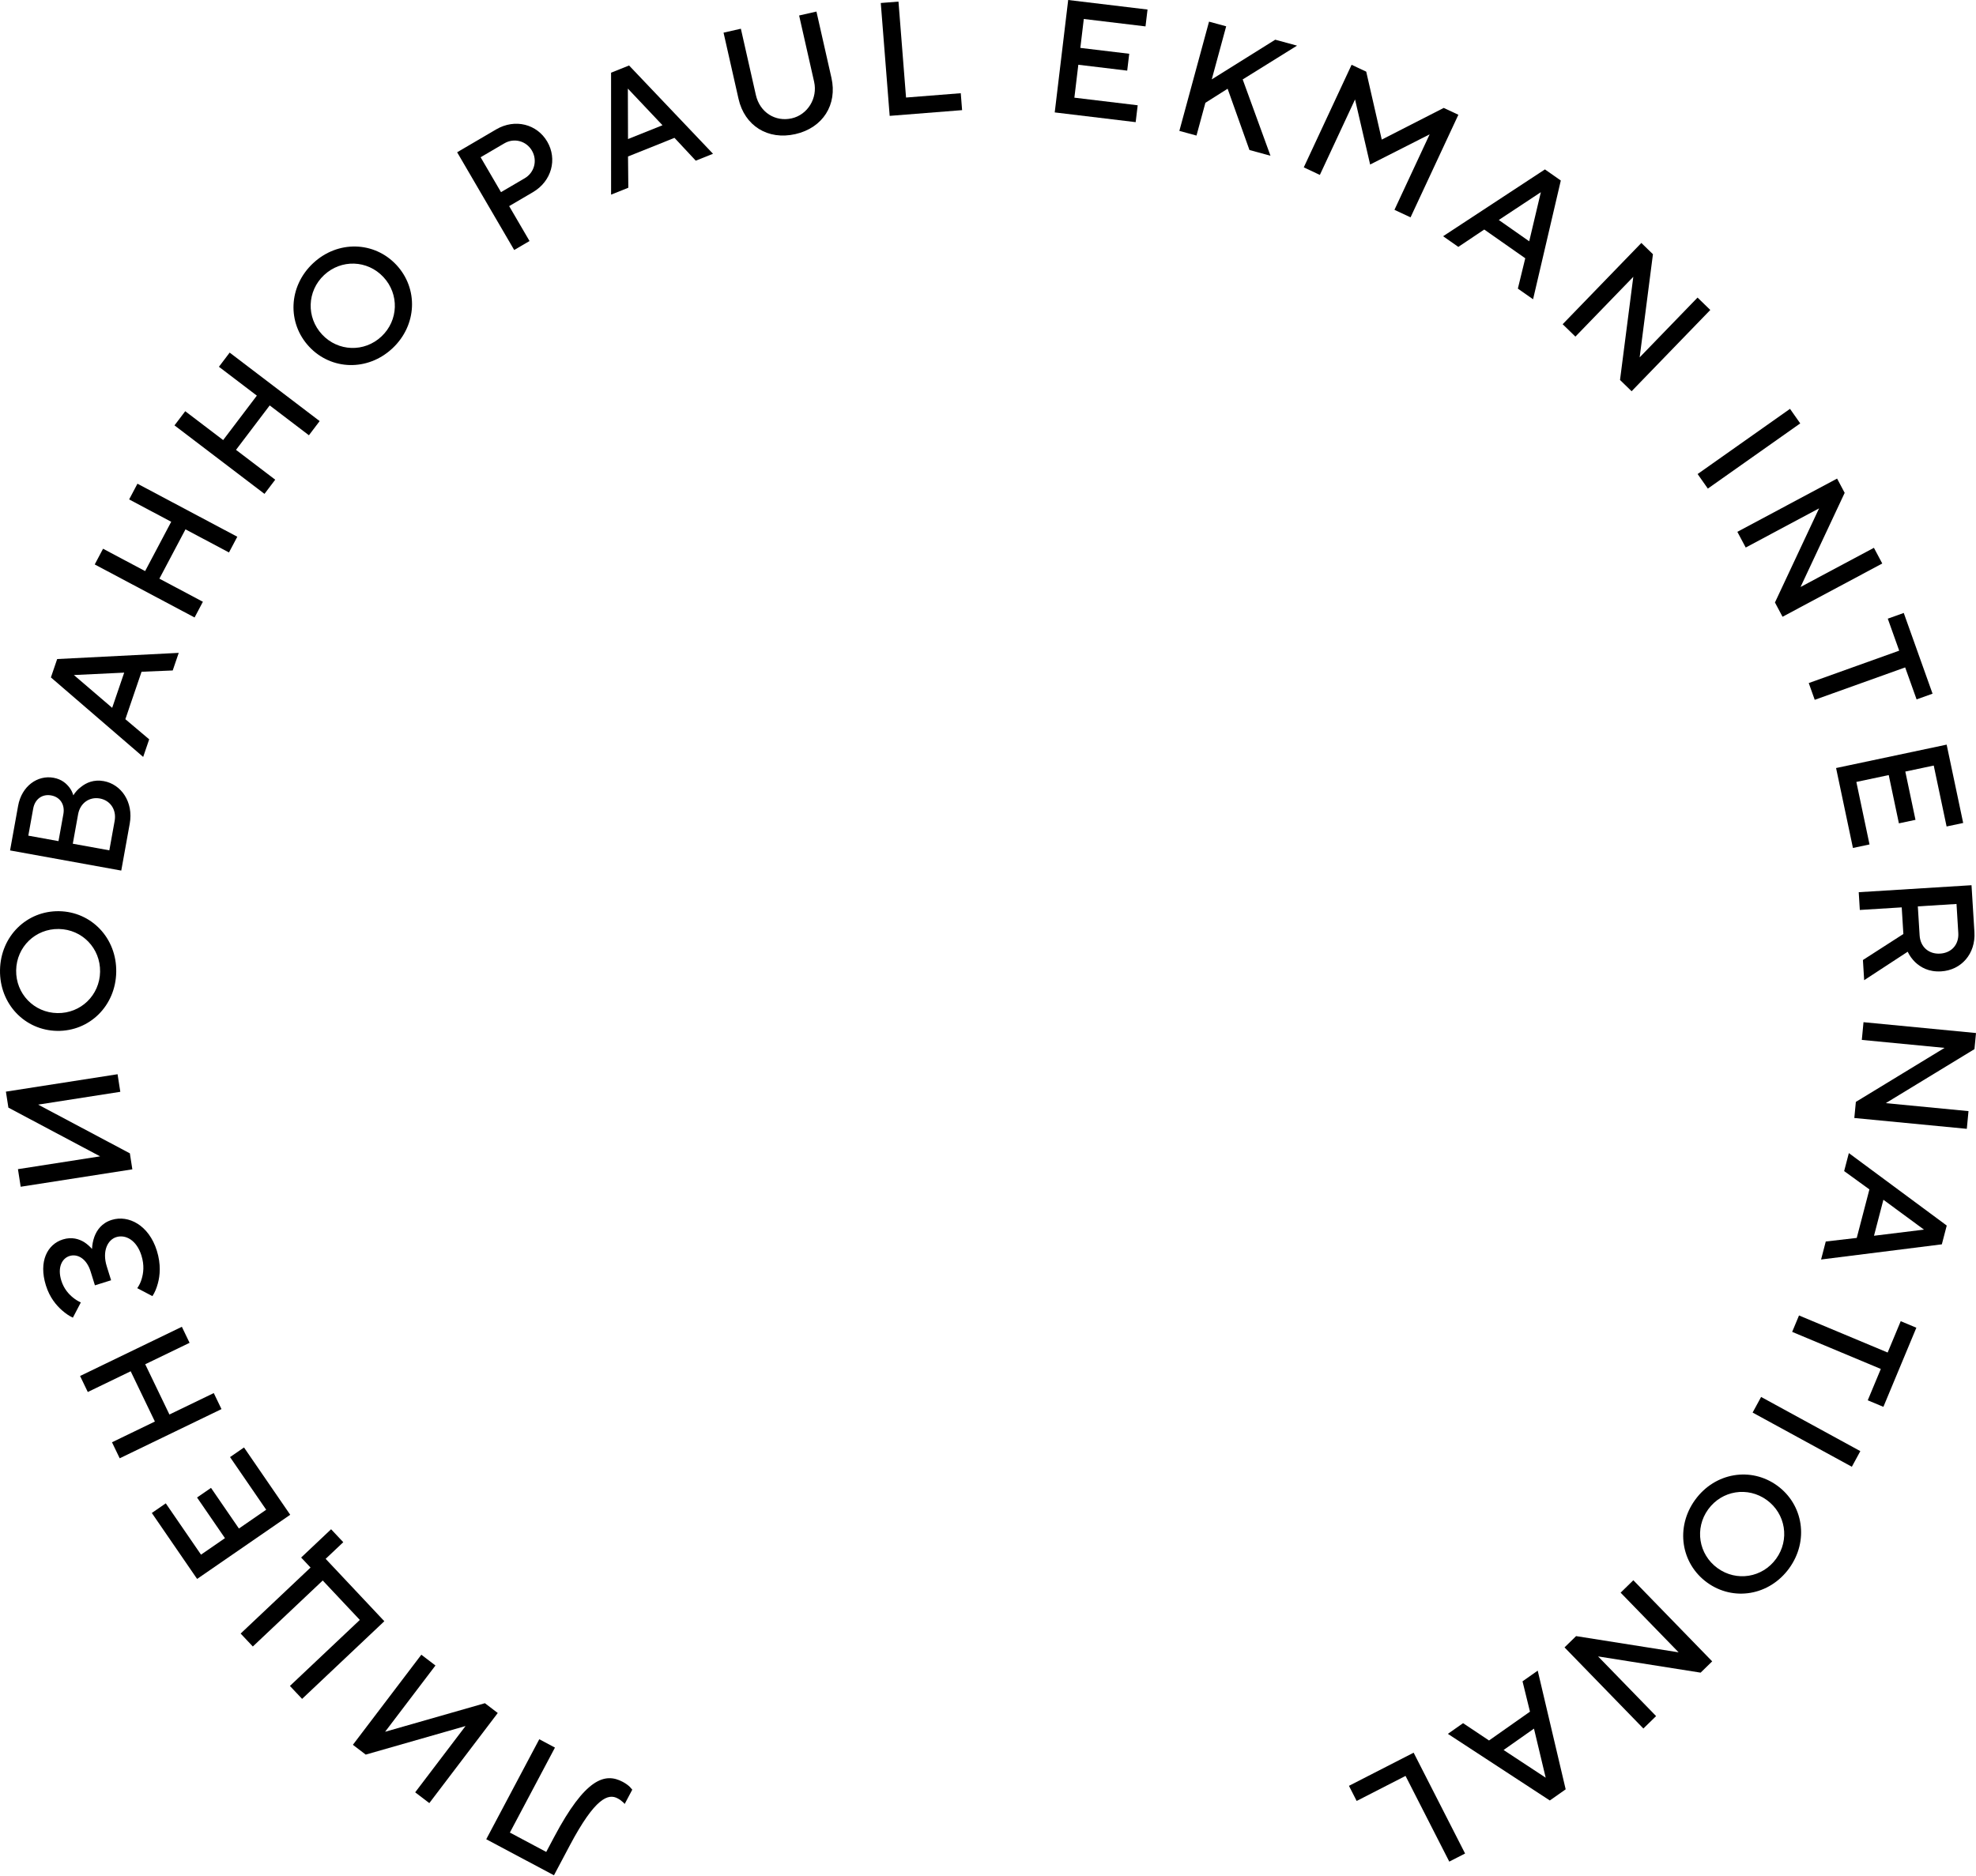 <?xml version="1.0" encoding="UTF-8"?> <svg xmlns="http://www.w3.org/2000/svg" width="1088" height="1033" viewBox="0 0 1088 1033" fill="none"> <path d="M348.133 985.624L346.818 984.117C345.964 983.259 344.677 982.27 342.871 981.309C333.059 976.083 322.241 979.401 305.139 1011.65L300.759 1019.91L280.743 1009.25L305.561 962.449L296.927 957.851L267.729 1012.92L305.014 1032.77L313.773 1016.25C327.747 989.899 334.959 987.687 340.061 990.404C341.239 991.031 342.176 991.732 342.914 992.428C343.344 992.758 343.653 993.124 343.962 993.49L348.133 985.624Z" fill="black"></path> <path d="M274.07 943.398L266.997 938.003L212.039 953.736L239.765 917.231L231.984 911.296L194.298 960.914L201.371 966.31L256.329 950.577L228.603 987.082L236.383 993.017L274.07 943.398Z" fill="black"></path> <path d="M211.62 892.855L179.308 858.496L189.011 849.331L182.305 842.201L165.81 857.78L170.992 863.291L132.502 899.643L139.208 906.774L177.698 870.422L198.121 892.139L159.632 928.492L166.338 935.623L211.62 892.855Z" fill="black"></path> <path d="M159.795 834.221L134.351 797.159L126.662 802.461L146.564 831.45L131.551 841.801L116.184 819.417L108.495 824.718L123.862 847.102L110.68 856.191L91.282 827.936L83.593 833.237L108.533 869.565L159.795 834.221Z" fill="black"></path> <path d="M121.954 776.031L117.705 767.206L93.287 779.011L79.962 751.33L104.381 739.525L100.132 730.7L44.09 757.793L48.338 766.619L71.956 755.201L85.281 782.881L61.663 794.299L65.911 803.125L121.954 776.031Z" fill="black"></path> <path d="M83.924 713.81C85.254 711.806 86.198 709.457 86.892 706.906C88.127 702.506 88.693 696.262 86.358 688.78C81.981 674.751 70.759 668.935 61.512 671.833C55.997 673.561 53.309 677.483 51.947 681.177C51.205 683.276 50.771 685.466 50.671 687.83C49.377 686.369 47.966 685.131 46.327 684.058C43.575 682.401 39.608 681.03 34.602 682.599C26.118 685.258 21.136 694.659 25.274 707.923C27.37 714.639 31.03 718.906 34.239 721.727C36.148 723.369 38.062 724.729 40.125 725.669L44.499 717.299C43.077 716.624 41.603 715.779 40.219 714.626C37.864 712.751 35.164 709.77 33.758 705.264C31.503 698.037 34.127 693.015 38.284 691.712C42.611 690.356 47.649 693.071 49.878 700.213L52.265 707.864L61.173 705.073L58.786 697.421C56.133 688.919 59.34 682.78 64.006 681.318C69.096 679.723 75.221 682.937 77.874 691.439C79.572 696.88 78.958 701.179 77.999 704.373C77.458 706.223 76.668 707.87 75.571 709.428L83.924 713.81Z" fill="black"></path> <path d="M72.871 643.98L71.504 635.177L21.006 608.346L66.24 601.289L64.736 591.607L3.253 601.198L4.62 610L55.118 636.832L9.884 643.889L11.388 653.571L72.871 643.98Z" fill="black"></path> <path d="M31.614 557.936C18.727 557.72 8.677 547.305 8.893 534.39C9.109 521.475 19.501 511.404 32.388 511.62C45.275 511.837 55.325 522.251 55.109 535.166C54.894 548.081 44.501 558.152 31.614 557.936ZM31.451 567.734C49.226 568.032 63.684 554.02 63.997 535.315C64.309 516.611 50.327 502.121 32.552 501.823C14.776 501.524 0.318 515.537 0.005 534.241C-0.307 552.946 13.675 567.435 31.451 567.734Z" fill="black"></path> <path d="M66.769 479.451L71.435 453.592C73.571 441.758 66.764 431.924 57.142 430.18C51.631 429.182 47.499 431.058 44.647 433.348C42.978 434.584 41.525 436.131 40.374 438.005C39.927 436.475 39.274 435.09 38.326 433.832C36.647 431.626 34.108 429.175 29.472 428.334C20.725 426.749 11.945 432.853 9.968 443.81L5.539 468.355L66.769 479.451ZM60.199 468.303L40.081 464.657L43.007 448.44C44.13 442.216 49.279 438.713 54.965 439.744C60.65 440.774 64.249 445.862 63.126 452.086L60.199 468.303ZM32.209 463.23L15.589 460.218L18.278 445.316C19.227 440.057 23.271 437.168 28.17 438.056C33.068 438.944 35.847 443.069 34.898 448.328L32.209 463.23Z" fill="black"></path> <path d="M78.835 416.863L82.145 407.171L69.023 396.078L77.947 369.951L95.1 369.244L98.411 359.552L31.48 362.956L28.026 373.07L78.835 416.863ZM61.764 389.822L40.686 371.763L68.385 370.437L61.764 389.822Z" fill="black"></path> <path d="M107.136 340.065L111.716 331.408L87.762 318.682L102.126 291.528L126.08 304.254L130.659 295.597L75.684 266.39L71.104 275.047L94.272 287.356L79.908 314.509L56.74 302.201L52.16 310.858L107.136 340.065Z" fill="black"></path> <path d="M145.626 271.987L151.541 264.184L129.952 247.749L148.502 223.276L170.091 239.71L176.005 231.907L126.456 194.188L120.542 201.991L141.423 217.887L122.873 242.36L101.992 226.465L96.077 234.268L145.626 271.987Z" fill="black"></path> <path d="M177.355 184.229C168.549 174.798 169.028 160.318 178.439 151.492C187.85 142.666 202.298 143.146 211.105 152.577C219.912 162.009 219.433 176.488 210.022 185.314C200.611 194.14 186.162 193.66 177.355 184.229ZM170.216 190.924C182.364 203.933 202.466 204.601 216.096 191.819C229.725 179.036 230.392 158.89 218.245 145.882C206.097 132.873 185.995 132.205 172.365 144.988C158.735 157.77 158.069 177.916 170.216 190.924Z" fill="black"></path> <path d="M283.124 137.685L291.564 132.737L280.343 113.514L293.387 105.868C303.822 99.751 306.93 87.609 301.32 77.997C295.71 68.386 283.625 65.149 273.19 71.266L251.707 83.86L283.124 137.685ZM275.855 105.825L264.635 86.602L277.679 78.956C283.049 75.807 289.738 77.562 292.88 82.945C296.021 88.327 294.27 95.03 288.899 98.179L275.855 105.825Z" fill="black"></path> <path d="M336.469 107.189L345.96 103.383L345.792 86.18L371.376 75.92L383.097 88.491L392.588 84.685L346.364 36.057L336.461 40.029L336.469 107.189ZM345.791 76.585L345.705 48.795L364.773 68.974L345.791 76.585Z" fill="black"></path> <path d="M406.648 54.476C409.99 69.245 422.751 77.307 437.922 73.859C453.092 70.412 461.136 57.623 457.795 42.854L449.539 6.366L440.003 8.533L448.259 45.021C450.323 54.143 444.625 63.202 435.956 65.172C426.854 67.24 418.346 61.866 416.184 52.309L407.928 15.822L398.392 17.988L406.648 54.476Z" fill="black"></path> <path d="M489.862 63.813L529.738 60.657L529.003 51.332L498.874 53.717L494.709 0.878L484.962 1.65L489.862 63.813Z" fill="black"></path> <path d="M580.74 61.913L625.31 67.27L626.422 57.983L591.56 53.793L593.73 35.661L620.649 38.897L621.76 29.61L594.842 26.375L596.747 10.454L630.726 14.538L631.838 5.251L588.15 0L580.74 61.913Z" fill="black"></path> <path d="M649.362 72.086L658.796 74.659L663.699 56.609L675.935 48.868L687.958 82.615L699.537 85.773L684.236 43.747L714.164 25.137L702.156 21.862L667.201 43.716L675.139 14.492L665.704 11.918L649.362 72.086Z" fill="black"></path> <path d="M717.865 92.182L726.725 96.329L746.096 54.762L754.409 90.606L787.171 73.987L767.8 115.554L776.659 119.701L802.99 63.202L794.936 59.432L760.804 76.885L752.25 39.453L744.196 35.684L717.865 92.182Z" fill="black"></path> <path d="M794.59 130.099L802.967 135.971L817.237 126.405L839.817 142.234L835.745 158.947L844.122 164.819L859.39 99.424L850.65 93.297L794.59 130.099ZM825.245 121.148L848.397 105.851L841.998 132.891L825.245 121.148Z" fill="black"></path> <path d="M860.412 178.555L867.43 185.378L899.307 152.451L891.993 209.26L898.372 215.463L941.7 170.708L934.682 163.884L902.805 196.811L910.12 140.003L903.74 133.8L860.412 178.555Z" fill="black"></path> <path d="M934.719 261.069L940.349 269.081L991.222 233.175L985.591 225.164L934.719 261.069Z" fill="black"></path> <path d="M956.603 292.895L961.203 301.542L1001.6 279.963L977.3 331.808L981.481 339.669L1036.39 310.338L1031.79 301.691L991.394 323.27L1015.69 271.425L1011.51 263.564L956.603 292.895Z" fill="black"></path> <path d="M995.91 376.178L999.202 385.405L1049 367.564L1055.29 385.179L1064.08 382.03L1048.22 337.572L1039.43 340.721L1045.71 358.336L995.91 376.178Z" fill="black"></path> <path d="M1010.96 422.977L1020.24 466.992L1029.37 465.059L1022.12 430.631L1039.95 426.857L1045.55 453.44L1054.68 451.507L1049.08 424.924L1064.73 421.61L1071.81 455.165L1080.94 453.232L1071.84 410.089L1010.96 422.977Z" fill="black"></path> <path d="M1023.43 491.362L1024.03 501.142L1047.1 499.712L1048.01 514.383L1025.74 528.705L1026.42 539.819L1050.39 524.142C1051.41 526.31 1052.78 528.189 1054.48 529.868C1057.42 532.631 1061.86 535.39 1068.87 534.956C1079.87 534.274 1087.87 525.299 1087.13 513.296L1085.53 487.512L1023.43 491.362ZM1055.97 499.162L1077.27 497.842L1078.25 513.846C1078.64 520.159 1074.57 524.785 1068.27 525.176C1061.97 525.566 1057.35 521.479 1056.96 515.166L1055.97 499.162Z" fill="black"></path> <path d="M1026.06 562.949L1025.13 572.703L1070.69 577.095L1021.85 606.842L1021 615.709L1082.94 621.678L1083.87 611.924L1038.31 607.533L1087.15 577.785L1088 568.918L1026.06 562.949Z" fill="black"></path> <path d="M1017.99 635.038L1015.4 644.949L1029.31 655.038L1022.34 681.755L1005.28 683.731L1002.7 693.642L1069.19 685.287L1071.89 674.945L1017.99 635.038ZM1037.01 660.739L1059.36 677.186L1031.84 680.562L1037.01 660.739Z" fill="black"></path> <path d="M990.547 724.458L986.78 733.501L1035.59 753.918L1028.4 771.181L1037.01 774.784L1055.16 731.214L1046.55 727.611L1039.36 744.875L990.547 724.458Z" fill="black"></path> <path d="M969.68 769.337L965 777.941L1019.64 807.783L1024.31 799.179L969.68 769.337Z" fill="black"></path> <path d="M972.806 826.104C983.24 833.687 985.515 847.995 977.948 858.451C970.382 868.908 956.105 871.188 945.671 863.605C935.237 856.022 932.962 841.715 940.529 831.258C948.095 820.801 962.371 818.522 972.806 826.104ZM978.546 818.172C964.154 807.713 944.291 810.884 933.332 826.029C922.374 841.173 925.539 861.079 939.931 871.538C954.323 881.997 974.186 878.825 985.145 863.681C996.103 848.536 992.938 828.631 978.546 818.172Z" fill="black"></path> <path d="M899.329 870.285L892.325 877.122L924.266 909.986L867.809 901.051L861.441 907.267L904.856 951.937L911.86 945.1L879.919 912.236L936.376 921.17L942.744 914.955L899.329 870.285Z" fill="black"></path> <path d="M846.678 920.066L838.313 925.954L842.417 942.659L819.867 958.531L805.579 948.994L797.214 954.882L853.345 991.574L862.074 985.43L846.678 920.066ZM844.617 951.997L851.068 979.025L827.886 963.773L844.617 951.997Z" fill="black"></path> <path d="M778.359 965.257L742.744 983.507L746.994 991.835L773.902 978.046L797.981 1025.24L806.687 1020.78L778.359 965.257Z" fill="black"></path> </svg> 
